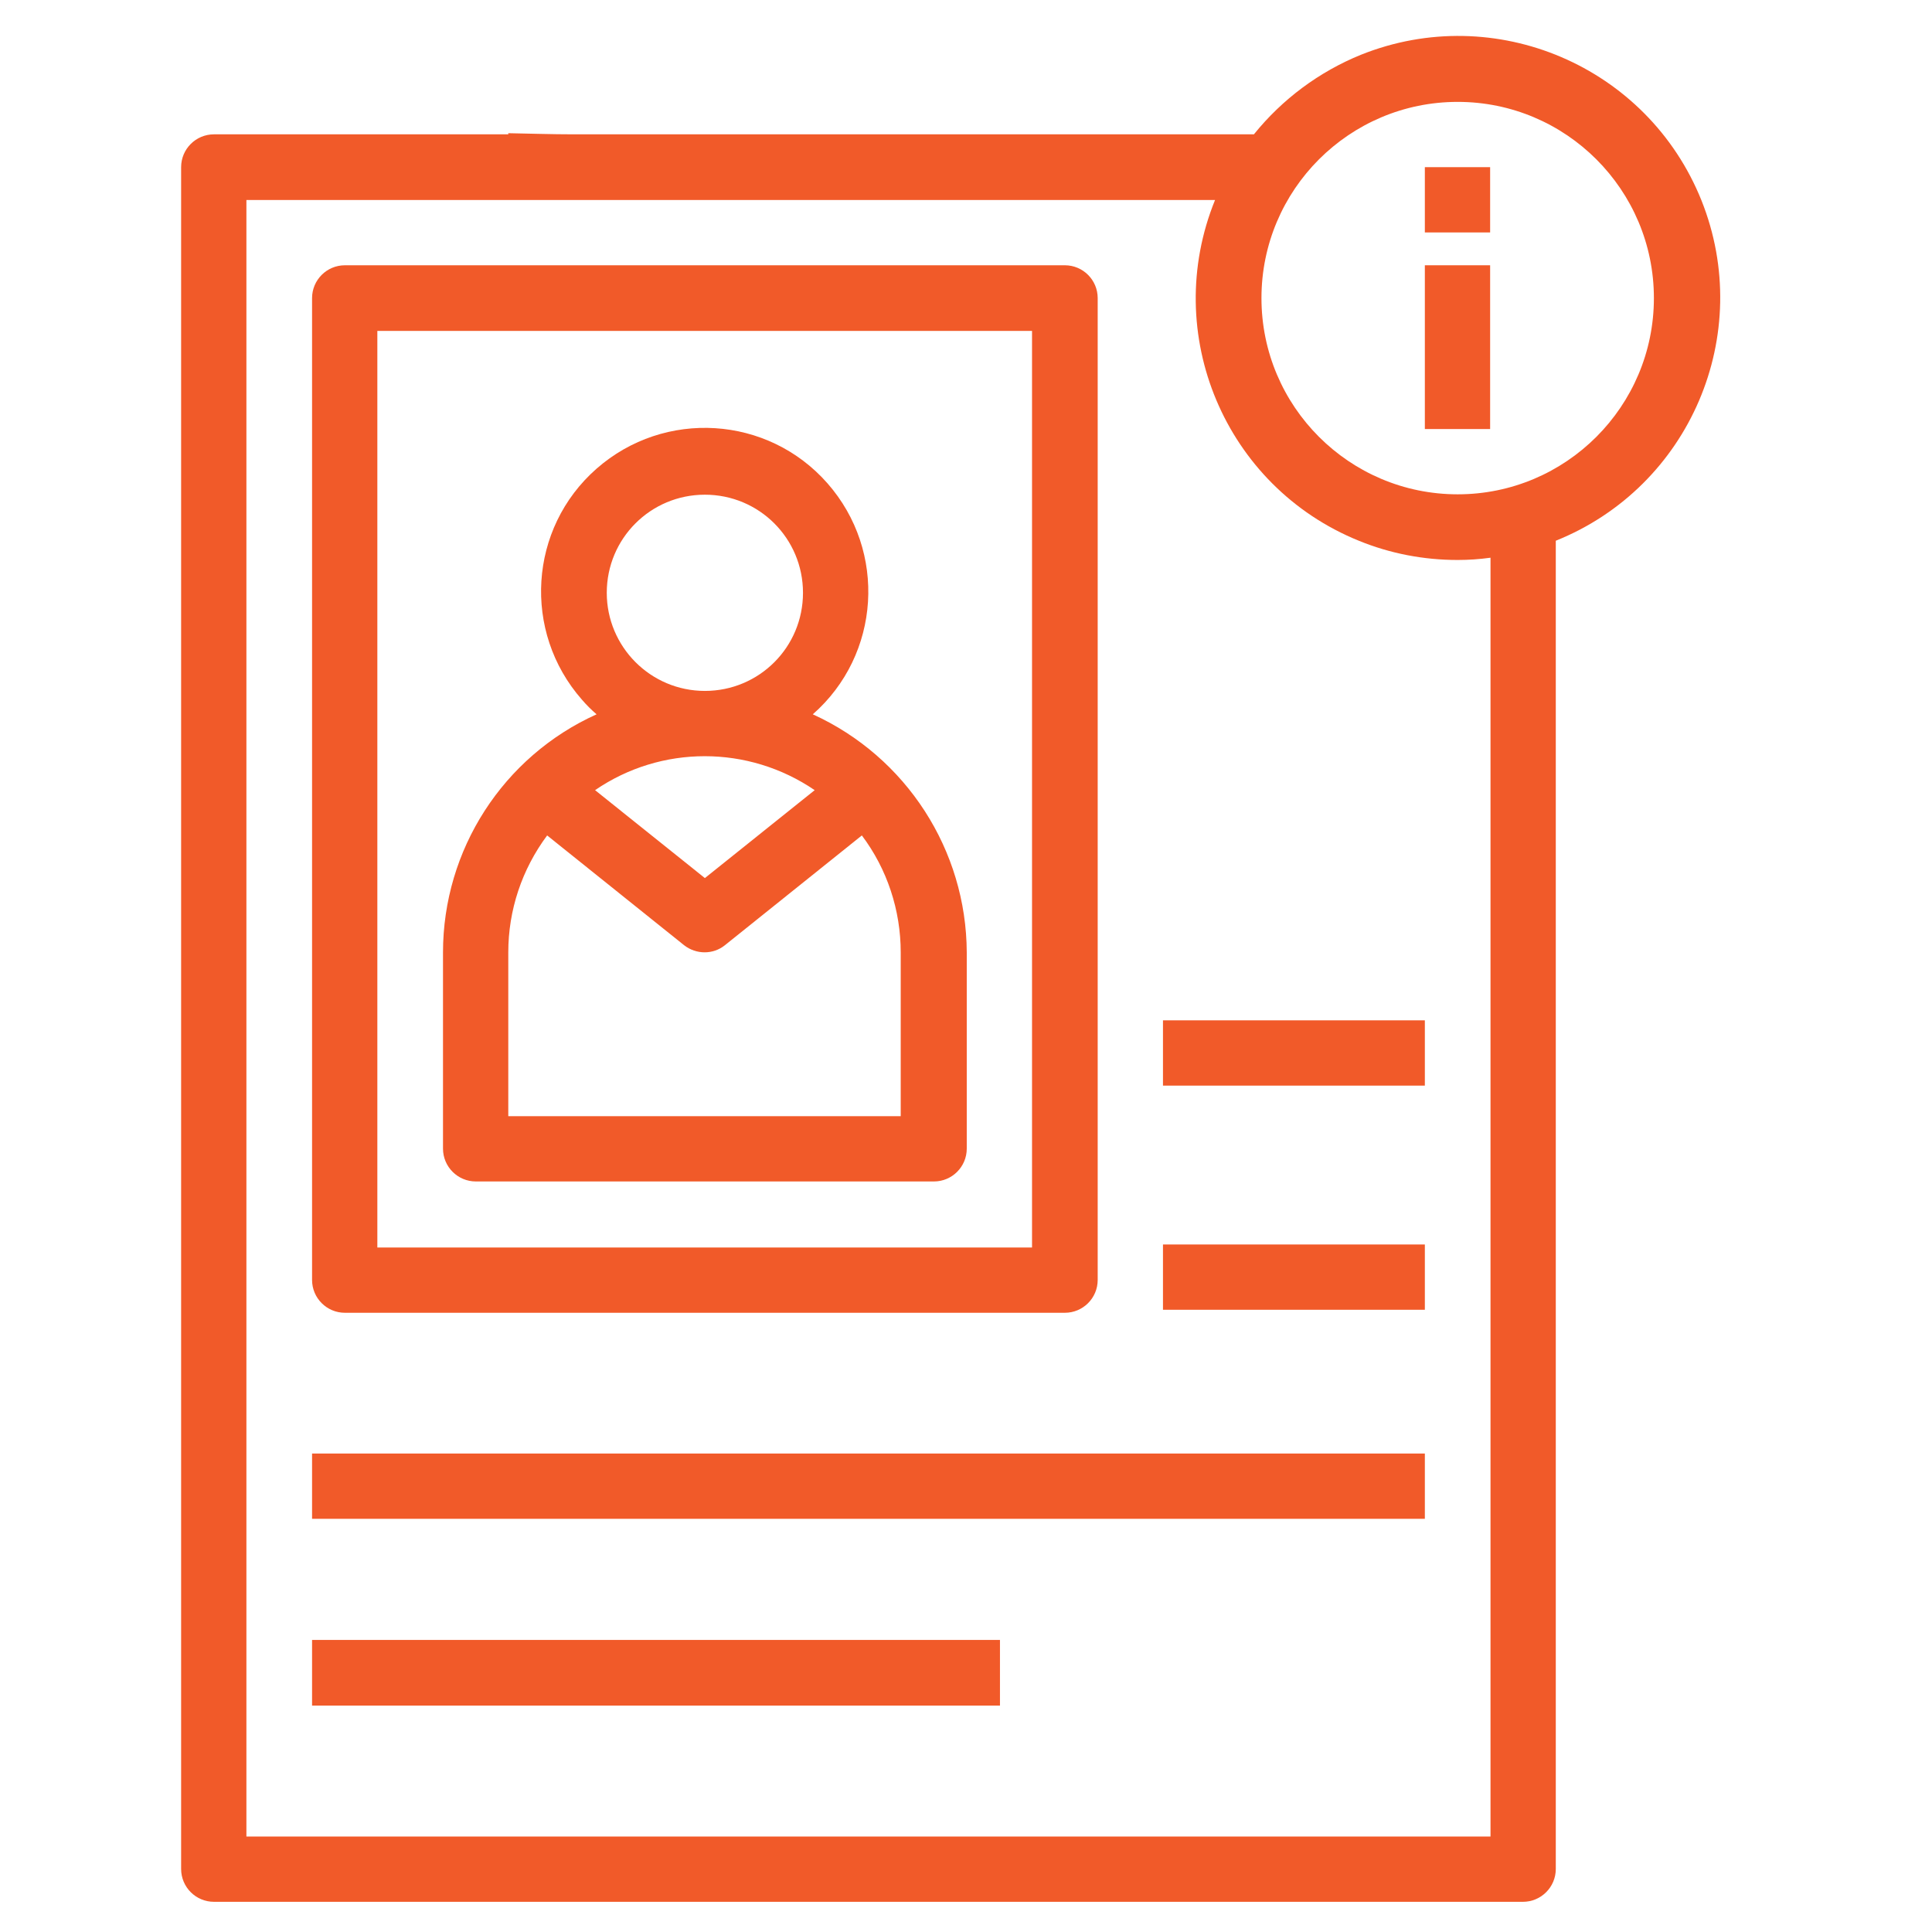 <?xml version="1.0" encoding="utf-8"?>
<!-- Generator: Adobe Illustrator 26.0.2, SVG Export Plug-In . SVG Version: 6.00 Build 0)  -->
<svg version="1.1" id="Layer_3" xmlns="http://www.w3.org/2000/svg" xmlns:xlink="http://www.w3.org/1999/xlink" x="0px" y="0px"
	 viewBox="0 0 512 512" style="enable-background:new 0 0 512 512;" xml:space="preserve">
<style type="text/css">
	.st0{fill:#F15A29;}
</style>
<g>
	<path class="st0" d="M412.3,417.3v-274c35.6-14.3,52.8-54.7,38.6-90.2c-14.3-35.6-54.7-52.8-90.2-38.6
		c-11.1,4.5-20.9,11.8-28.4,21.1H152.1v0c0,0-0.1,0-0.1,0c-5.8,0-11.5-0.2-17.3-0.3v0.3H56.7c-4.8,0-8.7,3.9-8.7,8.7v451
		c0,4.8,3.9,8.7,8.7,8.7h346.9c4.8,0,8.7-3.9,8.7-8.7v-60.7V417.3z M394.9,486.7H65.3V53H322c-14.4,35.4,2.6,75.9,38.1,90.3
		c8.3,3.4,17.2,5.1,26.2,5.1c2.9,0,5.8-0.2,8.7-0.6V486.7z M386.3,131c-28.7,0-52-23.3-52-52c0-28.7,23.3-52,52-52
		c28.7,0,52,23.3,52,52S415,131,386.3,131z"/>
	<path class="st0" d="M91.4,347.9h190.8c4.8,0,8.7-3.9,8.7-8.7V79c0-4.8-3.9-8.7-8.7-8.7H91.4c-4.8,0-8.7,3.9-8.7,8.7v260.2
		C82.7,344,86.6,347.9,91.4,347.9z M100,87.7h173.5v242.9H100V87.7z"/>
	<path class="st0" d="M215.4,189.3c18-15.8,19.7-43.2,3.9-61.2s-43.2-19.7-61.2-3.9c-18,15.8-19.7,43.2-3.9,61.2
		c1.2,1.4,2.5,2.7,3.9,3.9c-24.8,11.2-40.7,35.9-40.7,63.1v52c0,4.8,3.9,8.7,8.7,8.7h121.4c4.8,0,8.7-3.9,8.7-8.7v-52
		C256.1,225.3,240.2,200.6,215.4,189.3z M160.8,157.1c0-14.4,11.6-26,26-26c14.4,0,26,11.6,26,26c0,14.4-11.6,26-26,26
		C172.4,183.1,160.8,171.4,160.8,157.1z M215.9,209.4l-29.1,23.3l-29.1-23.3C175.2,197.4,198.3,197.4,215.9,209.4L215.9,209.4z
		 M238.8,295.8H134.7v-43.4c0-11.2,3.6-22,10.3-31l36.3,29.1c3.2,2.5,7.7,2.5,10.8,0l36.3-29.1c6.7,8.9,10.3,19.8,10.3,31V295.8z"/>
	<path class="st0" d="M82.7,385.2h294.9v17.3H82.7V385.2z"/>
	<path class="st0" d="M82.7,434.6h182.3V452H82.7V434.6z"/>
	<path class="st0" d="M377.6,70.3h17.3v43.4h-17.3V70.3z"/>
	<path class="st0" d="M377.6,44.3h17.3v17.3h-17.3V44.3z"/>
	<path class="st0" d="M308.2,270.4h69.4v17.3h-69.4V270.4z"/>
	<path class="st0" d="M308.2,329.8h69.4v17.3h-69.4V329.8z"/>
</g>
</svg>
